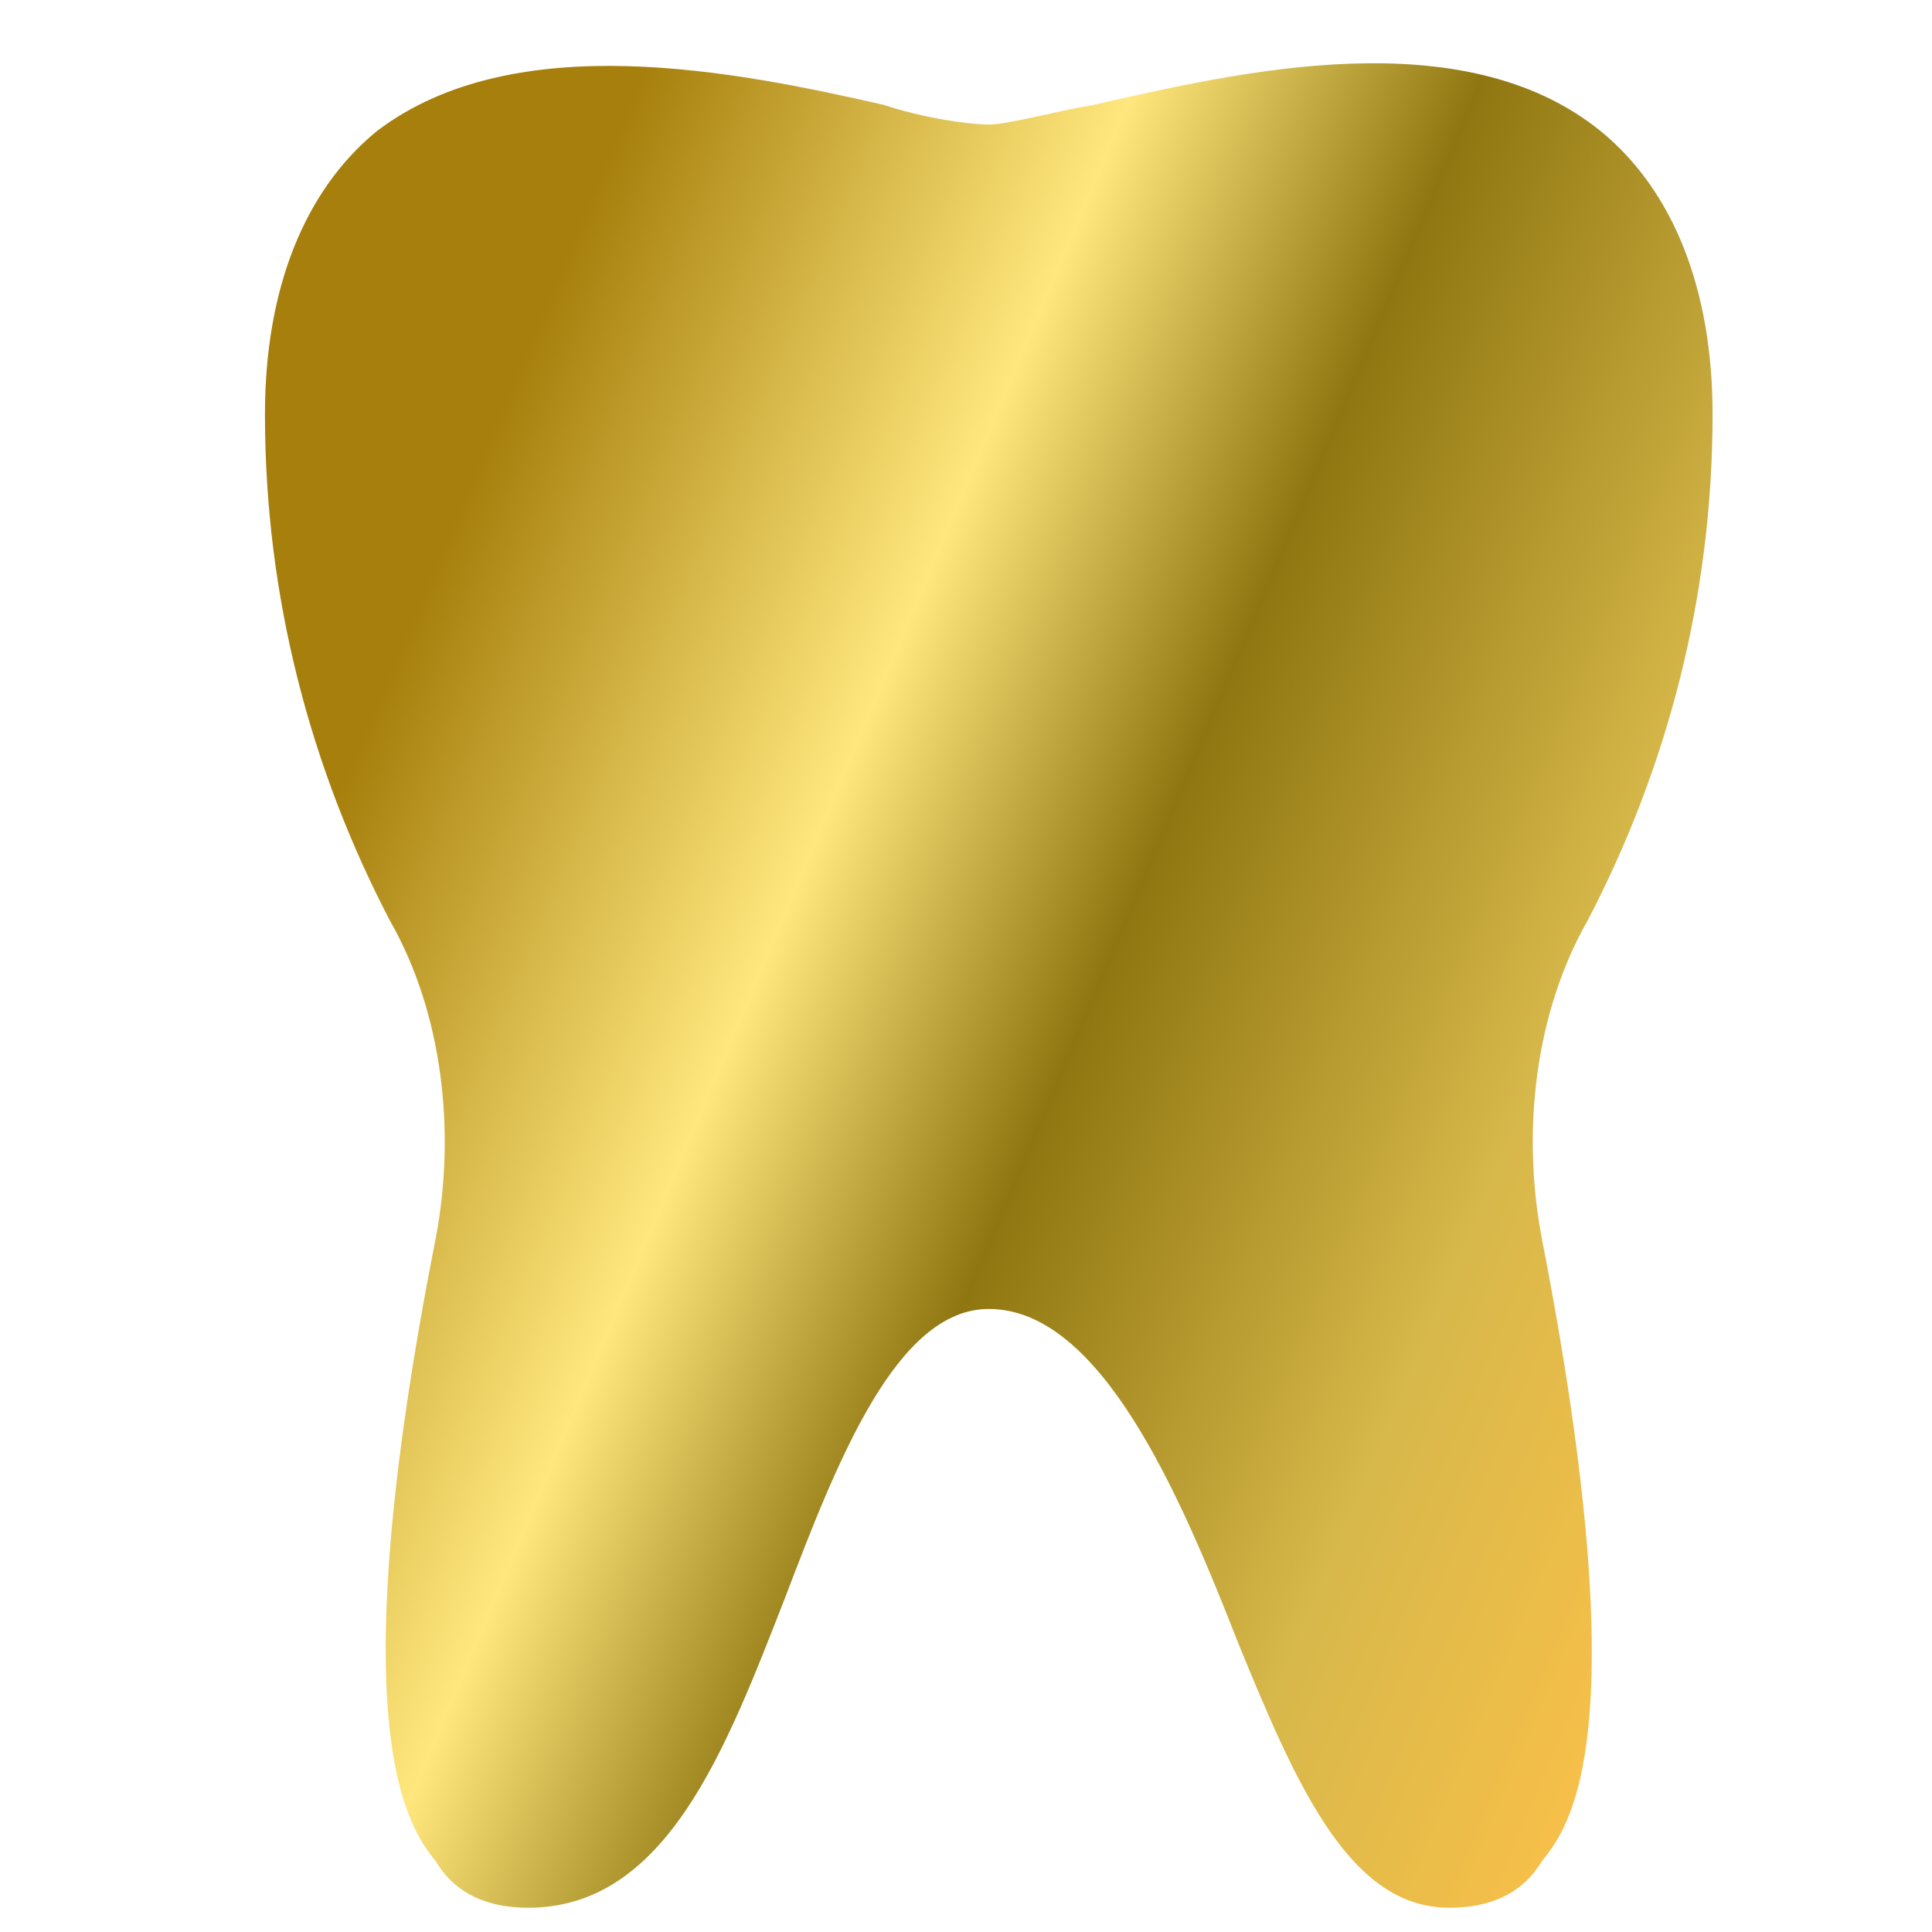 <?xml version="1.0" encoding="UTF-8"?>
<!DOCTYPE svg PUBLIC "-//W3C//DTD SVG 1.1//EN" "http://www.w3.org/Graphics/SVG/1.1/DTD/svg11.dtd">
<!-- Creator: CorelDRAW 2019 (64-Bit) -->
<svg xmlns="http://www.w3.org/2000/svg" xml:space="preserve" width="120mm" height="120mm" version="1.1" style="shape-rendering:geometricPrecision; text-rendering:geometricPrecision; image-rendering:optimizeQuality; fill-rule:evenodd; clip-rule:evenodd"
viewBox="0 0 12000 12000"
 xmlns:xlink="http://www.w3.org/1999/xlink">
 <defs>
  <style type="text/css">
   <![CDATA[
    .fil0 {fill:none}
    .fil1 {fill:url(#id0)}
   ]]>
  </style>
  <linearGradient id="id0" gradientUnits="userSpaceOnUse" x1="2559.44" y1="3831.81" x2="11250.99" y2="7510.91">
   <stop offset="0" style="stop-opacity:1; stop-color:#A67F0C"/>
   <stop offset="0.302" style="stop-opacity:1; stop-color:#FFE77D"/>
   <stop offset="0.51" style="stop-opacity:1; stop-color:#8F7610"/>
   <stop offset="0.8" style="stop-opacity:1; stop-color:#D7B84A"/>
   <stop offset="1" style="stop-opacity:1; stop-color:#F5BF49"/>
  </linearGradient>
 </defs>
 <g id="Layer_x0020_1">
  <rect class="fil0" x="-2.88" y="2.86" width="12000" height="12000"/>
  <path class="fil1" d="M9860.55 5718.86c490.44,-940.01 776.52,-2002.63 776.52,-3146.99 0,-776.52 -245.21,-1389.57 -694.78,-1757.4 -858.27,-694.79 -2247.85,-367.83 -3146.99,-163.48 -245.21,40.87 -531.3,122.61 -653.91,122.61 -122.61,0 -408.7,-40.87 -653.92,-122.61 -899.14,-204.35 -2288.72,-490.44 -3146.98,163.48 -449.57,367.83 -694.79,980.88 -694.79,1757.4 0,1144.36 286.09,2206.98 776.53,3146.99 326.96,572.17 408.7,1307.83 286.09,1961.75 -613.05,3106.11 -163.48,3678.29 0,3882.64 122.61,204.35 326.95,286.09 572.17,286.09 858.27,0 1226.1,-980.88 1593.93,-1920.88 326.96,-858.27 694.79,-1798.28 1266.97,-1798.28 694.78,0 1185.22,1144.36 1553.05,2084.36 367.83,899.14 694.79,1634.8 1307.84,1634.8 245.22,0 449.57,-81.74 572.18,-286.09 163.48,-204.35 613.05,-735.66 0,-3882.64 -122.61,-653.92 -40.87,-1389.58 286.09,-1961.75z"/>
 </g>
</svg>
